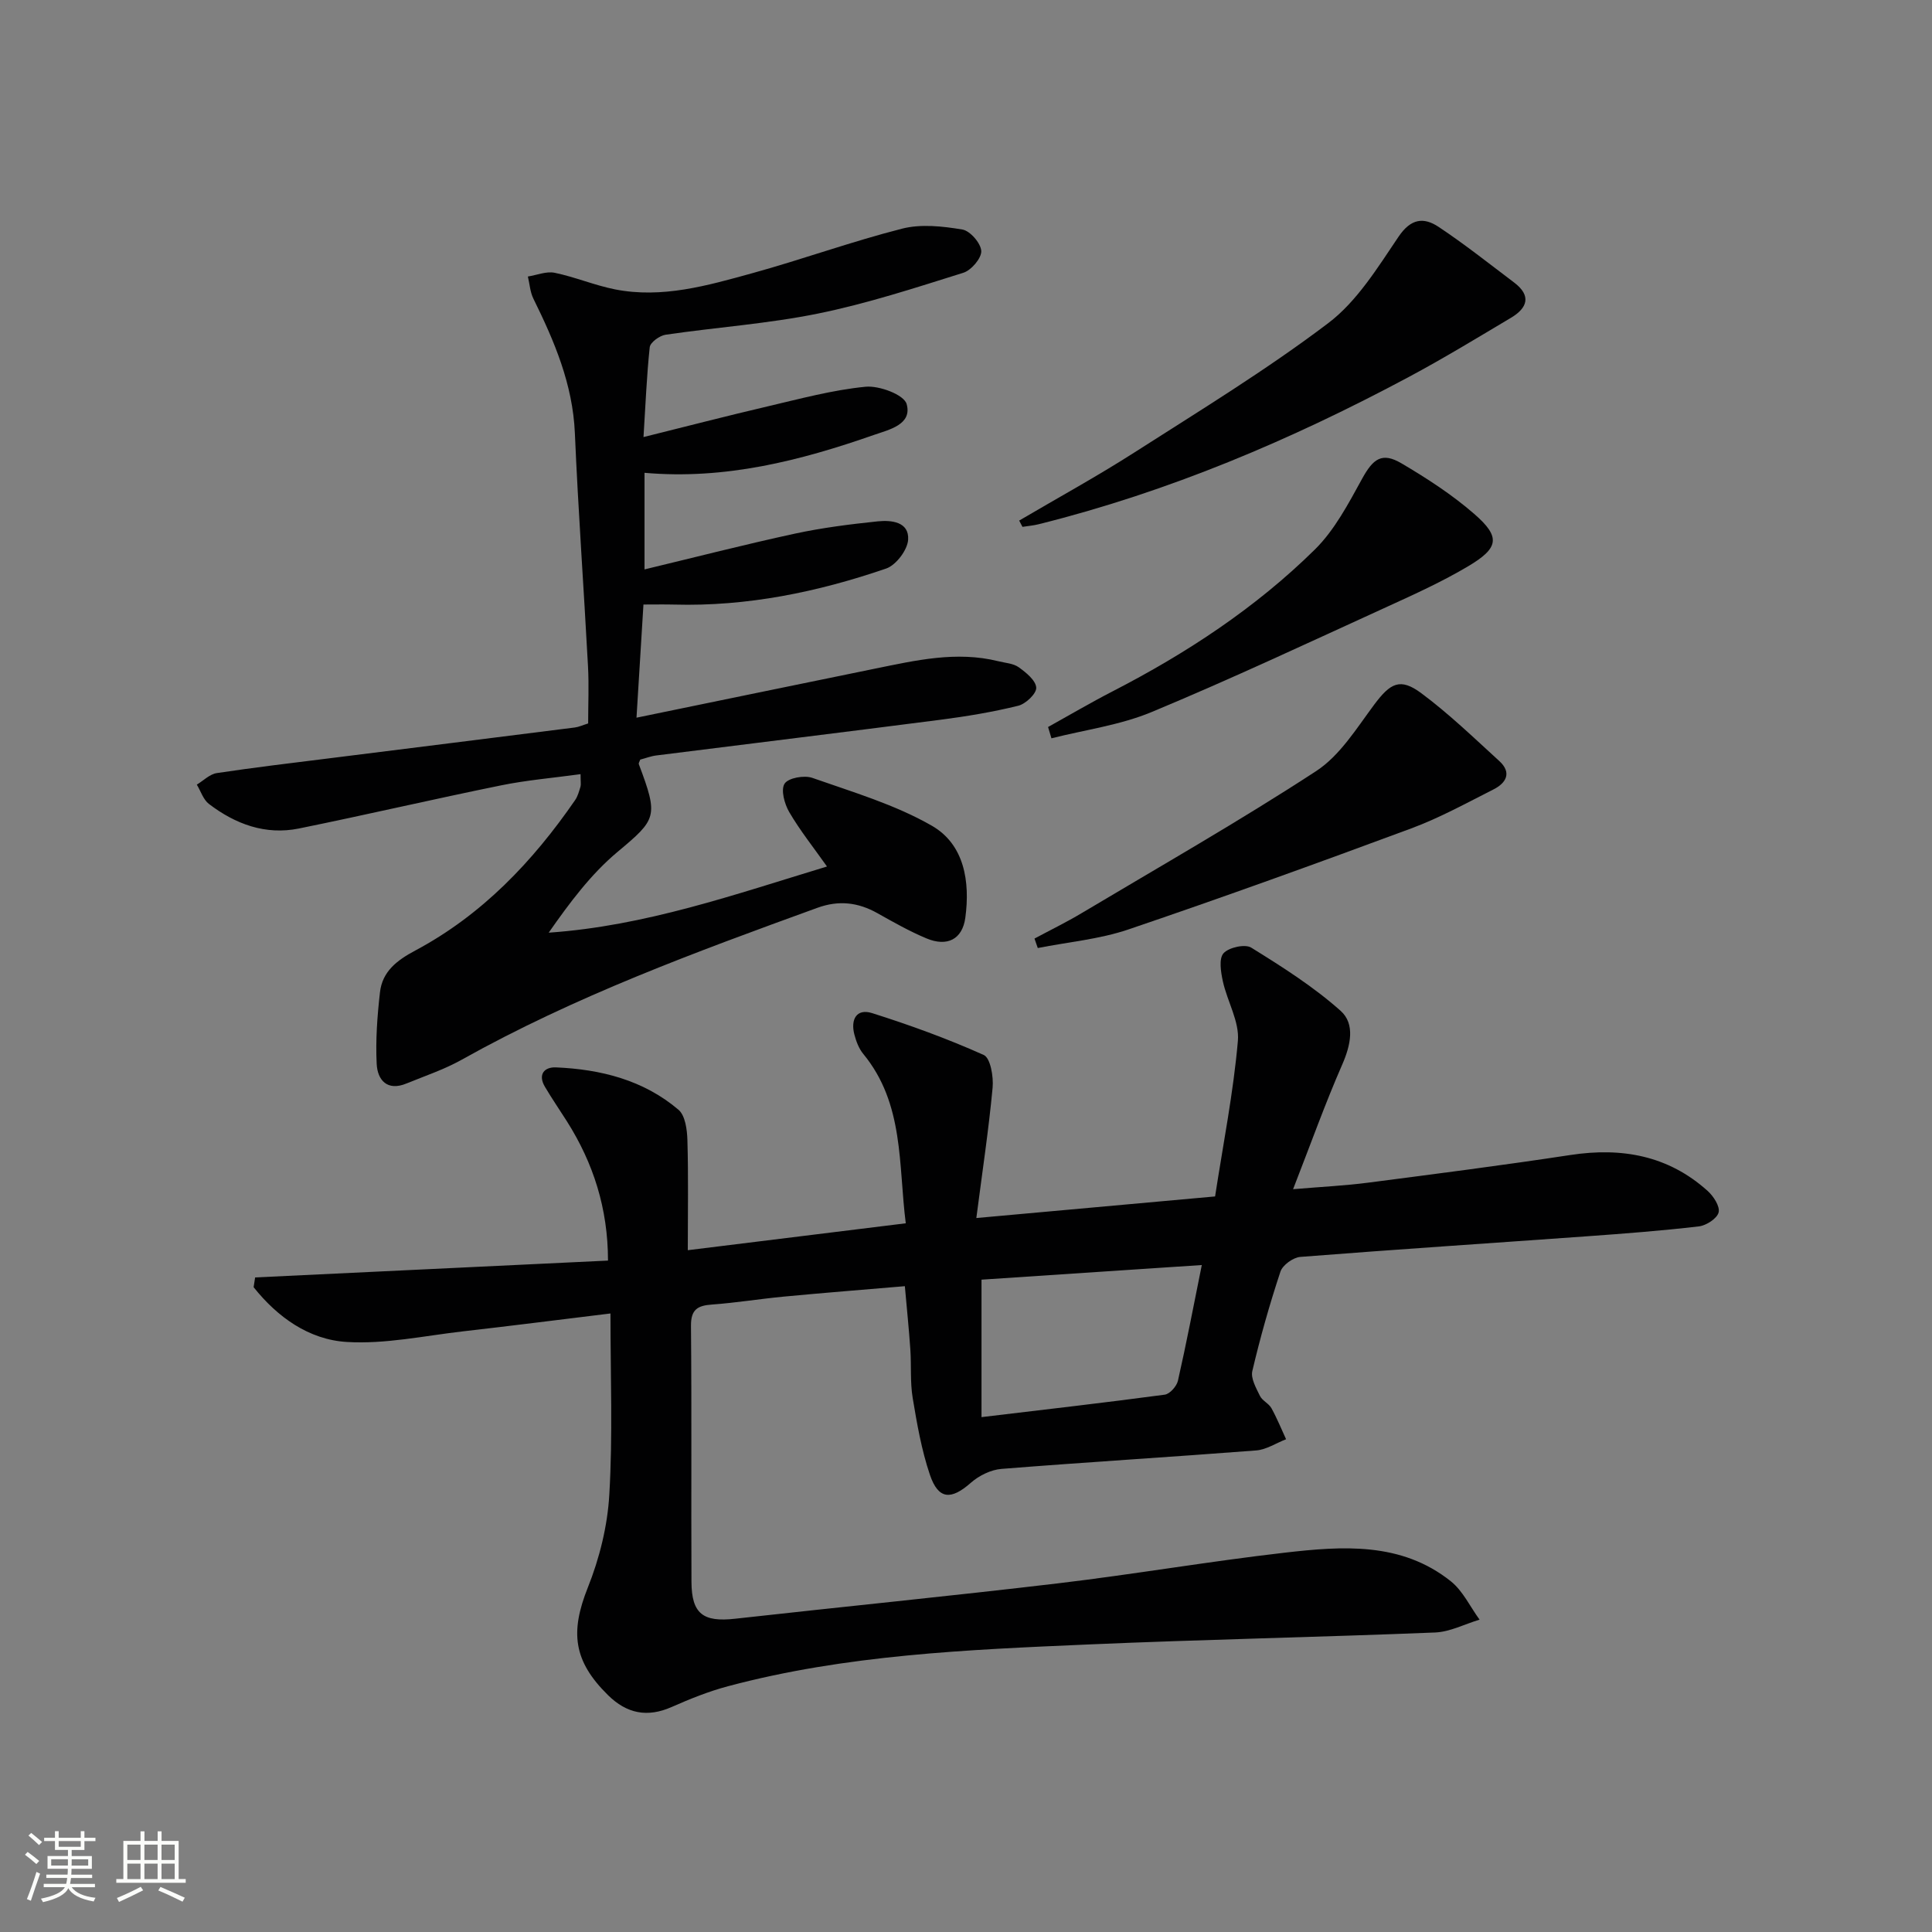 <svg enable-background="new 0 0 400 400" viewBox="0 0 400 400" xmlns="http://www.w3.org/2000/svg"><rect x="0" y="0" width="400" height="400" fill="#808080" stroke="none"/><path d="m5.17 384 .55-.58c.85.61 1.65 1.24 2.4 1.87l-.59.64c-.83-.73-1.62-1.38-2.36-1.93m1.22 9.53-.82-.34c.71-1.76 1.37-3.64 1.98-5.63.24.13.5.25.76.36-.6 1.67-1.24 3.54-1.92 5.61m-.5-13.5.57-.54c.56.44 1.31 1.06 2.26 1.87l-.64.64c-.68-.66-1.41-1.32-2.19-1.97m3.25.46h2.24v-1.36h.77v1.36h4.57v-1.36h.76v1.36h2.28v.69h-2.28v1.84h-2.64v1.26h4.18v2.64h-4.21c0 .45-.02.86-.05 1.21h4.32v.69h-4.38c-.04.34-.1.75-.19 1.22h5.15v.69h-4.82c.87 1.19 2.51 1.92 4.93 2.19-.17.31-.3.57-.37.76-2.77-.49-4.52-1.41-5.26-2.76-.56 1.26-2.3 2.23-5.24 2.9-.12-.24-.26-.48-.43-.72 2.73-.55 4.38-1.34 4.96-2.38h-4.38v-.69h4.65c.1-.38.17-.79.21-1.22h-4.32v-.69h4.4c.03-.34.05-.75.05-1.21h-4.2v-2.64h4.23v-1.26h-2.69v-1.84h-2.24zm1.46 4.46v1.29h3.45c.01-.4.02-.57.01-.53v-.32-.45h-3.46zm1.55-2.59h4.57v-1.19h-4.57zm6.11 2.59h-3.42v.77c-.01.19-.01.37-.02.53h3.44z" fill="#fbfcfa"/><path d="m32.63 379.16h.82v1.98h3.54v7.89h1.46v.78h-14.37v-.78h1.46v-7.89h3.55v-1.98h.82v1.98h2.73v-1.98zm-3.49 11.48.5.73c-1.61.82-3.28 1.63-5 2.41-.13-.27-.28-.55-.44-.82 1.75-.72 3.4-1.49 4.94-2.32m-2.78-5.55h2.73v-3.18h-2.73zm0 3.95h2.73v-3.2h-2.73zm3.54-3.95h2.73v-3.18h-2.73zm0 3.95h2.73v-3.2h-2.73zm7.89 4.68c-1.84-.92-3.51-1.7-5.02-2.32l.45-.73c1.89.8 3.57 1.55 5.04 2.23zm-1.62-11.81h-2.73v3.18h2.73zm-2.73 7.13h2.73v-3.2h-2.73z" fill="#fbfcfa"/><g fill="#010102"><path d="m126.39 271.94c-10.5 1.28-20.5 2.56-30.52 3.7-8.01.92-16.11 2.68-24.06 2.2-7.87-.47-14.37-5.15-19.3-11.34.1-.67.21-1.35.31-2.02 24.17-1.16 48.34-2.31 73.06-3.49-.01-10.77-3.02-20.17-8.53-28.87-1.51-2.38-3.11-4.7-4.54-7.13-1.49-2.54-.11-4.1 2.29-4 9.29.4 18.14 2.62 25.37 8.77 1.41 1.2 1.79 4.14 1.85 6.3.22 7.47.08 14.95.08 22.78 14.89-1.84 29.74-3.67 45.13-5.57-1.55-12.12-.29-24.73-8.8-35.07-.91-1.1-1.47-2.6-1.84-4.01-.81-3.08.41-5.47 3.69-4.43 7.84 2.48 15.6 5.3 23.09 8.66 1.39.62 2.05 4.5 1.84 6.76-.81 8.69-2.12 17.33-3.37 27 17.27-1.56 33.2-3 49.43-4.47 1.68-10.92 3.79-21.51 4.72-32.2.35-3.99-2.2-8.18-3.11-12.34-.42-1.92-.86-4.7.14-5.81 1.09-1.21 4.46-1.96 5.74-1.16 6.42 3.98 12.89 8.08 18.5 13.08 3.06 2.73 2.08 7.15.31 11.18-3.51 8.02-6.46 16.28-10.15 25.75 6.17-.52 10.87-.74 15.51-1.35 13.98-1.81 27.98-3.61 41.91-5.73 10.63-1.62 20.25.1 28.4 7.43 1.22 1.09 2.6 3.22 2.28 4.46-.32 1.26-2.55 2.71-4.09 2.89-7.75.91-15.53 1.5-23.31 2.06-19.74 1.42-39.48 2.71-59.21 4.26-1.49.12-3.66 1.69-4.11 3.05-2.24 6.76-4.19 13.64-5.82 20.58-.36 1.52.79 3.52 1.58 5.15.48.99 1.82 1.55 2.37 2.53 1.15 2.07 2.04 4.28 3.04 6.44-2.07.8-4.09 2.16-6.21 2.32-17.56 1.36-35.15 2.42-52.71 3.82-2.19.17-4.65 1.38-6.32 2.85-4.12 3.64-6.75 3.54-8.51-1.65-1.73-5.12-2.67-10.55-3.56-15.9-.54-3.26-.26-6.65-.48-9.97-.29-4.26-.73-8.52-1.14-13.16-8.6.73-16.84 1.38-25.07 2.16-4.95.47-9.88 1.28-14.84 1.64-2.98.21-4.4 1-4.37 4.41.16 17.66.02 35.33.1 52.99.03 6.65 2.41 8.39 9.04 7.65 22.29-2.49 44.61-4.69 66.88-7.33 15.65-1.86 31.21-4.54 46.87-6.34 11.95-1.37 24.14-2.29 34.42 5.91 2.51 2 4 5.27 5.96 7.95-3.07.92-6.11 2.53-9.21 2.66-23.94.97-47.9 1.44-71.83 2.48-25.05 1.09-50.15 2.13-74.58 8.65-3.99 1.06-7.88 2.63-11.66 4.3-5.05 2.23-9.3 1.35-13.16-2.45-7.22-7.1-7.86-13.07-4.19-22.28 2.42-6.06 4.08-12.74 4.45-19.24.73-12.25.24-24.55.24-37.51zm76.82 21.46c13.02-1.56 25.5-2.98 37.94-4.65 1.05-.14 2.47-1.74 2.73-2.89 1.75-7.71 3.23-15.48 4.94-23.95-15.66 1.04-30.61 2.03-45.61 3.03z"/><path d="m133.23 90.49c8.95-2.22 17.25-4.38 25.6-6.33 6.76-1.58 13.52-3.42 20.38-4.09 2.83-.27 7.96 1.65 8.5 3.58 1.2 4.26-3.65 5.31-6.75 6.39-15.27 5.34-30.82 9.32-47.52 7.85v20c10.53-2.53 20.77-5.16 31.1-7.4 5.65-1.22 11.43-1.95 17.19-2.55 2.82-.29 6.52.09 6.29 3.79-.13 2.14-2.51 5.28-4.55 5.98-14.2 4.87-28.79 7.88-43.93 7.46-1.96-.05-3.93-.01-6.32-.01-.49 7.91-.95 15.46-1.44 23.43 16.88-3.47 33.09-6.83 49.31-10.14 8.46-1.72 16.91-3.71 25.6-1.55 1.44.36 3.1.44 4.23 1.25 1.52 1.09 3.53 2.72 3.62 4.22.08 1.22-2.17 3.37-3.73 3.75-5.29 1.3-10.7 2.2-16.11 2.9-19.6 2.53-39.22 4.92-58.82 7.39-1.14.14-2.24.58-3.33.86-.12.38-.37.72-.29.94 4.11 10.9 3.69 11.39-4.41 18.17-5.5 4.6-9.9 10.5-14.25 16.72 20.02-1.39 38.45-7.89 57.62-13.7-2.83-4-5.6-7.47-7.82-11.27-.98-1.68-1.78-4.61-.96-5.88.77-1.2 4.07-1.79 5.74-1.2 8.39 2.95 17.11 5.52 24.75 9.91 6.74 3.87 7.94 11.59 6.93 19.05-.61 4.48-3.76 6.06-8.03 4.28-3.5-1.46-6.84-3.36-10.16-5.22-4.01-2.26-8.03-2.72-12.43-1.12-25.14 9.13-50.24 18.34-73.68 31.47-3.6 2.01-7.58 3.34-11.42 4.91-3.97 1.64-5.98-.72-6.15-4.04-.25-4.93.12-9.93.68-14.85.49-4.32 3.51-6.62 7.32-8.65 13.8-7.36 24.3-18.39 33.09-31.15.55-.8.81-1.82 1.1-2.76.13-.43.02-.93.02-2.6-5.64.78-11.13 1.23-16.5 2.33-13.96 2.84-27.84 6.08-41.8 8.92-6.94 1.41-13.16-.9-18.64-5.08-1.17-.89-1.69-2.64-2.51-4 1.37-.83 2.67-2.17 4.13-2.39 7.88-1.19 15.79-2.12 23.7-3.11 16.81-2.11 33.62-4.2 50.43-6.33.81-.1 1.58-.47 2.76-.84 0-3.92.18-7.88-.03-11.83-.86-16.1-2.03-32.19-2.72-48.29-.44-10.11-4.24-19.01-8.59-27.83-.68-1.38-.77-3.05-1.14-4.58 1.86-.29 3.83-1.13 5.56-.77 4.21.87 8.25 2.59 12.47 3.43 9.78 1.93 19.15-.79 28.41-3.34 10.4-2.87 20.59-6.57 31.04-9.23 3.92-1 8.4-.5 12.48.18 1.6.27 3.83 2.84 3.91 4.45.07 1.49-2.08 4-3.73 4.51-9.93 3.11-19.89 6.37-30.07 8.44-10.38 2.11-21.04 2.84-31.55 4.38-1.24.18-3.17 1.58-3.29 2.58-.63 5.89-.86 11.83-1.29 18.61z"/><path d="m211.01 107.78c7.95-4.68 16.05-9.11 23.82-14.08 13.56-8.68 27.36-17.1 40.17-26.8 5.97-4.52 10.25-11.53 14.56-17.9 2.55-3.78 5.21-4.07 8.28-2.03 5.39 3.58 10.47 7.62 15.64 11.52 3.63 2.74 2.76 5.28-.66 7.31-6.99 4.16-13.95 8.4-21.13 12.24-24.38 13.04-49.71 23.78-76.62 30.49-1.1.28-2.25.37-3.38.55-.22-.43-.45-.87-.68-1.3z"/><path d="m214.18 194.32c3.28-1.76 6.63-3.39 9.82-5.3 16.23-9.68 32.67-19.05 48.49-29.37 4.91-3.2 8.36-8.84 12-13.73 3.36-4.5 5.38-5.68 9.8-2.38 5.7 4.24 10.86 9.22 16.12 14.02 2.62 2.39 1.46 4.54-1.18 5.87-5.62 2.84-11.18 5.91-17.07 8.09-19.44 7.21-38.93 14.26-58.56 20.92-5.99 2.03-12.48 2.6-18.74 3.84-.22-.64-.45-1.3-.68-1.96z"/><path d="m216.99 150.52c4.45-2.47 8.84-5.06 13.37-7.39 15.3-7.88 29.6-17.27 41.86-29.35 4.11-4.05 6.96-9.52 9.79-14.66 2.28-4.15 4.11-5.57 8.15-3.19 5.26 3.1 10.46 6.47 15.05 10.46 5.51 4.79 5.16 7.05-1.28 10.87-5.26 3.12-10.86 5.68-16.43 8.22-16.3 7.44-32.53 15.06-49.07 21.94-6.54 2.72-13.8 3.68-20.74 5.44-.24-.79-.47-1.57-.7-2.34z"/></g></svg>

